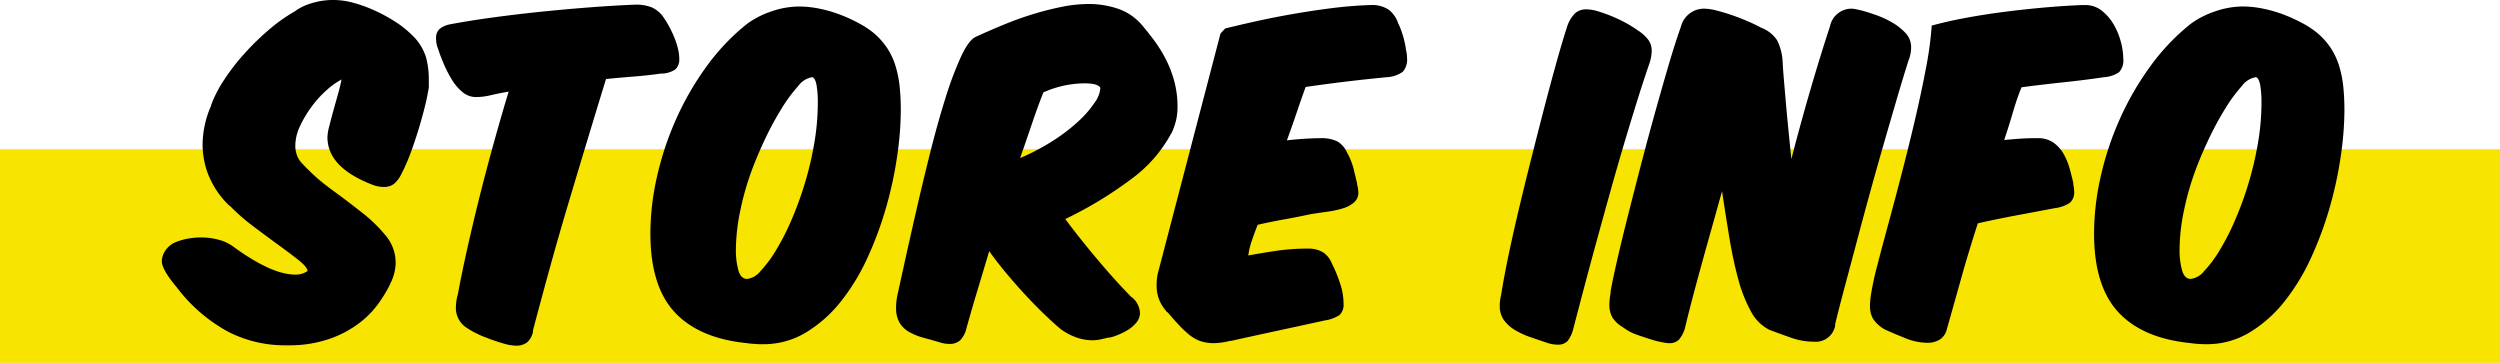 <svg xmlns="http://www.w3.org/2000/svg" width="339.5" height="49.266" viewBox="0 0 339.5 49.266">
  <g id="グループ_1648" data-name="グループ 1648" transform="translate(-790.25 -6719.821)">
    <rect id="長方形_1354" data-name="長方形 1354" width="339.5" height="29" transform="translate(790.25 6740.087)" fill="#f7e400"/>
    <path id="パス_3475" data-name="パス 3475" d="M-2.205-12.74a3.136,3.136,0,0,0-1.078.98,3.048,3.048,0,0,0-.49,1.274v.2q0,1.127,2.058,3.577A21.7,21.7,0,0,0,5.292-.686a16.871,16.871,0,0,0,7.644,1.813h.637A16.7,16.7,0,0,0,19.086.221,14.743,14.743,0,0,0,23.03-1.887a12.614,12.614,0,0,0,2.622-2.671A18.6,18.6,0,0,0,27.244-7.2l-.049.049a6.316,6.316,0,0,0,.784-2.891,5.742,5.742,0,0,0-1.323-3.7,20.385,20.385,0,0,0-3.283-3.185q-1.96-1.544-4.141-3.136a26.608,26.608,0,0,1-3.9-3.454,3.092,3.092,0,0,1-.76-1.176,3.873,3.873,0,0,1-.22-1.274,6.331,6.331,0,0,1,.662-2.719,15.586,15.586,0,0,1,1.592-2.646,14.28,14.28,0,0,1,1.985-2.18,10.137,10.137,0,0,1,1.886-1.372l.049-.049a.141.141,0,0,0,.1-.049q-.147.833-.466,1.96t-.637,2.278q-.319,1.152-.563,2.132a6.7,6.7,0,0,0-.245,1.47q0,4.116,6.125,6.468a4.315,4.315,0,0,0,1.519.294,2.174,2.174,0,0,0,1.421-.441,4.313,4.313,0,0,0,1.029-1.421,24.023,24.023,0,0,0,1.152-2.622q.563-1.494,1.053-3.087t.882-3.136q.392-1.543.588-2.817v-1.176A11.468,11.468,0,0,0,32.1-38a7.009,7.009,0,0,0-1.96-3.062,13.272,13.272,0,0,0-2.229-1.764,22.123,22.123,0,0,0-2.744-1.495,18.723,18.723,0,0,0-2.891-1.054,10.255,10.255,0,0,0-2.67-.392,9.952,9.952,0,0,0-3.209.49A7.224,7.224,0,0,0,14.112-44.1l.049-.049a22.366,22.366,0,0,0-3.455,2.474,35.8,35.8,0,0,0-3.283,3.21A29.129,29.129,0,0,0,4.68-34.913a16.556,16.556,0,0,0-1.789,3.5l.049-.049a13.306,13.306,0,0,0-1.176,5.243,11.116,11.116,0,0,0,.98,4.655,11.908,11.908,0,0,0,2.7,3.773v-.049A26.784,26.784,0,0,0,8.6-15.068q1.788,1.348,3.405,2.523t2.769,2.083q1.152.907,1.249,1.494a2.743,2.743,0,0,1-1.715.49q-3.136,0-8.281-3.724a5.765,5.765,0,0,0-2.058-1,9.331,9.331,0,0,0-2.45-.319,10,10,0,0,0-1.813.172,8.034,8.034,0,0,0-1.813.563Zm68.7-25.039a6.077,6.077,0,0,0-.2-1.47,10.77,10.77,0,0,0-.539-1.592A15.049,15.049,0,0,0,65-42.385a12.364,12.364,0,0,0-.857-1.323,4.068,4.068,0,0,0-1.372-1.054,5.783,5.783,0,0,0-2.352-.367q-2.6.1-5.831.343t-6.615.588q-3.381.343-6.639.784t-5.856.931a3.437,3.437,0,0,0-1.494.612,1.634,1.634,0,0,0-.514,1.347,3.848,3.848,0,0,0,.2,1.225v-.049l.147.441q.294.882.759,1.96a15.383,15.383,0,0,0,1.078,2.058,6.649,6.649,0,0,0,1.421,1.641,2.823,2.823,0,0,0,1.837.661,8.467,8.467,0,0,0,1.96-.245q1.029-.245,2.45-.49-.98,3.234-2.034,7.031T39.3-18.743q-.931,3.748-1.691,7.178t-1.2,5.88v-.049a6.836,6.836,0,0,0-.245,1.568A3.194,3.194,0,0,0,37.411-1.4,12.5,12.5,0,0,0,40.621.2h-.049Q41.6.588,42.63.882a6.479,6.479,0,0,0,1.715.294,2.381,2.381,0,0,0,1.47-.441,2.564,2.564,0,0,0,.833-1.568L46.6-.784q1.029-3.92,2.229-8.281t2.523-8.8Q52.675-22.3,54-26.681t2.548-8.354q2.009-.2,3.847-.343t3.552-.392a3.546,3.546,0,0,0,2.009-.563A1.809,1.809,0,0,0,66.493-37.779Zm26.313-3.577a12.754,12.754,0,0,0-1.96-1.274,21.081,21.081,0,0,0-2.524-1.151,17.713,17.713,0,0,0-2.793-.808,13.9,13.9,0,0,0-2.768-.294,11.606,11.606,0,0,0-3.675.637,12.189,12.189,0,0,0-3.381,1.715A29.442,29.442,0,0,0,70.168-36.7a39.408,39.408,0,0,0-4.141,7.2,41.459,41.459,0,0,0-2.572,7.791,35.222,35.222,0,0,0-.882,7.644q0,7.154,3.308,10.706T75.705.833h-.049A15.939,15.939,0,0,0,77.812.98a11.184,11.184,0,0,0,5.88-1.593A17.864,17.864,0,0,0,88.421-4.8a28.49,28.49,0,0,0,3.626-5.953,47.759,47.759,0,0,0,2.548-6.885A52.539,52.539,0,0,0,96.089-24.6a44.077,44.077,0,0,0,.49-6.174q0-1.666-.147-3.136a15.1,15.1,0,0,0-.539-2.793,9.694,9.694,0,0,0-1.127-2.475A9.671,9.671,0,0,0,92.806-41.356ZM84.574-35.28q.392.147.563,1.078a13.693,13.693,0,0,1,.172,2.4,32.565,32.565,0,0,1-.49,5.537,44.827,44.827,0,0,1-1.3,5.488,46,46,0,0,1-1.838,5,32.622,32.622,0,0,1-2.107,4.092,16.21,16.21,0,0,1-2.082,2.769,2.747,2.747,0,0,1-1.788,1.029q-.833,0-1.176-1.151a10.2,10.2,0,0,1-.343-2.866,26.167,26.167,0,0,1,.588-5.219,37.6,37.6,0,0,1,1.568-5.512Q77.126-24.745,78.2-27a41.127,41.127,0,0,1,2.23-4.092A20.932,20.932,0,0,1,82.663-34.1a2.9,2.9,0,0,1,1.862-1.176Zm33.712,34.2A8.323,8.323,0,0,0,120.54.1a6.651,6.651,0,0,0,2.009.343,5.305,5.305,0,0,0,1.176-.123q.539-.123,1.127-.27L124.8.1a5.214,5.214,0,0,0,1.1-.319,9.416,9.416,0,0,0,1.421-.686,4.669,4.669,0,0,0,1.225-1.029,2.048,2.048,0,0,0,.514-1.347,2.951,2.951,0,0,0-1.078-2.107v.049q-1.029-1.029-2.205-2.328t-2.376-2.72q-1.2-1.421-2.352-2.866t-2.132-2.769a53.5,53.5,0,0,0,8.942-5.415,18.6,18.6,0,0,0,5.464-6.247v.049a9.552,9.552,0,0,0,.613-1.691,7.787,7.787,0,0,0,.22-1.936,13.18,13.18,0,0,0-.441-3.479,15.143,15.143,0,0,0-1.152-2.989A18.318,18.318,0,0,0,131-40.254q-.858-1.151-1.691-2.132a7.437,7.437,0,0,0-3.258-2.2,12.246,12.246,0,0,0-3.944-.637,18.647,18.647,0,0,0-3.7.392q-1.936.392-3.92,1t-3.945,1.421q-1.96.809-3.773,1.641-.98.441-2.058,2.793a48.772,48.772,0,0,0-2.132,5.733q-1.054,3.381-2.058,7.4t-1.862,7.767q-.857,3.748-1.543,6.86t-1.029,4.68a8.8,8.8,0,0,0-.147,1.519,3.944,3.944,0,0,0,.49,2.107A3.6,3.6,0,0,0,97.755-.662,8.48,8.48,0,0,0,99.666.1q1.078.294,2.254.637a4.161,4.161,0,0,0,1.225.2,2.086,2.086,0,0,0,1.494-.49,3.3,3.3,0,0,0,.808-1.47q.735-2.646,1.519-5.243t1.617-5.39q1.127,1.568,2.4,3.087t2.573,2.916q1.3,1.4,2.523,2.572T118.286-1.078Zm3.185-33.369q1.96,0,2.205.637v.049a3.856,3.856,0,0,1-.76,1.911,14.059,14.059,0,0,1-2.156,2.5,24.082,24.082,0,0,1-3.43,2.646,30.31,30.31,0,0,1-4.532,2.4q.1-.343.2-.637l.2-.588v.049q.735-2.156,1.4-4.091t1.347-3.65a14.008,14.008,0,0,1,2.989-.956A13.821,13.821,0,0,1,121.471-34.447Zm18.522-6.762L131.467-8.575a7.478,7.478,0,0,0-.147,1.47,5.3,5.3,0,0,0,.392,2.156,5.83,5.83,0,0,0,1.078,1.617v-.049q.833.98,1.544,1.74a14.742,14.742,0,0,0,1.4,1.323,5.073,5.073,0,0,0,1.495.858,5.513,5.513,0,0,0,1.886.294,9.81,9.81,0,0,0,2.3-.343l-.049.049q3.087-.686,6.395-1.4t6.444-1.4a4.79,4.79,0,0,0,1.96-.735,1.933,1.933,0,0,0,.539-1.568,8.663,8.663,0,0,0-.465-2.695,19.106,19.106,0,0,0-1.053-2.6V-9.8a3.277,3.277,0,0,0-1.249-1.691,3.922,3.922,0,0,0-2.132-.514,28.59,28.59,0,0,0-4.189.294q-1.985.294-3.847.637a9.791,9.791,0,0,1,.49-2.034q.392-1.151.784-2.132,1.715-.392,3.479-.71t3.626-.71H152.1q1.274-.2,2.475-.368a12.7,12.7,0,0,0,2.107-.465,3.957,3.957,0,0,0,1.47-.808,1.739,1.739,0,0,0,.564-1.348,4.831,4.831,0,0,0-.2-1.176l.049.049q-.245-1.029-.49-2.034a9.535,9.535,0,0,0-.833-2.131v.049a3.273,3.273,0,0,0-1.372-1.666A4.848,4.848,0,0,0,153.615-27h-.343q-2.156.049-4.263.294.686-1.862,1.323-3.749t1.225-3.5q3.038-.441,5.733-.76t5.243-.563a4.093,4.093,0,0,0,2.205-.735,2.445,2.445,0,0,0,.588-1.862,4.473,4.473,0,0,0-.2-1.323l.049.049q-.147-.833-.343-1.568a13.847,13.847,0,0,0-.686-1.862v.049a3.872,3.872,0,0,0-1.3-1.911,4.006,4.006,0,0,0-2.426-.637h-.245q-2.6.1-5.243.441t-5.169.784q-2.523.441-4.851.956t-4.288,1Zm56.791-.343a15.479,15.479,0,0,0-1.666-1.054,19.21,19.21,0,0,0-1.936-.931,19.573,19.573,0,0,0-1.911-.686,5.574,5.574,0,0,0-1.544-.27,2.3,2.3,0,0,0-1.568.515,4.548,4.548,0,0,0-1.078,1.788q-.686,2.107-1.519,5.1T183.848-30.7q-.882,3.405-1.788,7.007t-1.691,6.934q-.784,3.332-1.372,6.2t-.882,4.778q-.1.441-.147.76a5.481,5.481,0,0,0-.049.809,3.188,3.188,0,0,0,.563,1.911,4.987,4.987,0,0,0,1.495,1.348A10.836,10.836,0,0,0,182.035,0q1.127.392,2.3.784a4.564,4.564,0,0,0,.784.2,4.251,4.251,0,0,0,.588.049,1.8,1.8,0,0,0,1.4-.465,4.343,4.343,0,0,0,.759-1.544q.637-2.45,1.446-5.513t1.715-6.37q.906-3.307,1.862-6.737t1.911-6.64q.956-3.209,1.838-6.027t1.617-4.924a5.6,5.6,0,0,0,.294-1.666,2.508,2.508,0,0,0-.417-1.445,5.473,5.473,0,0,0-1.4-1.3Zm19.551,4.312a7.267,7.267,0,0,0-.759-3.062,4.48,4.48,0,0,0-2.279-1.74h.049q-.833-.441-1.862-.882t-2.107-.808q-1.078-.367-2.058-.612a7.061,7.061,0,0,0-1.666-.245,3.247,3.247,0,0,0-3.136,2.45q-.833,2.352-1.764,5.537t-1.911,6.713q-.98,3.528-1.911,7.13t-1.74,6.811q-.809,3.21-1.4,5.807t-.833,4.018l.049-.049a9.085,9.085,0,0,0-.2,1.764,3.358,3.358,0,0,0,.416,1.764,4.075,4.075,0,0,0,1.348,1.274l-.049-.049a7.019,7.019,0,0,0,2.058,1.127q1.127.392,2.254.735l.539.147.857.172a3.407,3.407,0,0,0,.661.074,1.757,1.757,0,0,0,1.372-.49,4.359,4.359,0,0,0,.784-1.47q.392-1.666.956-3.822t1.225-4.557q.661-2.4,1.4-5.023T208.1-19.8q.49,3.234,1,6.321t1.2,5.611A19.526,19.526,0,0,0,212-3.528,5.843,5.843,0,0,0,214.522-.98q1.421.539,2.964,1.078A9.381,9.381,0,0,0,220.6.637a2.671,2.671,0,0,0,2.891-2.352l-.049.049q.637-2.6,1.445-5.611t1.666-6.248q.858-3.234,1.764-6.517t1.813-6.419q.906-3.136,1.739-5.978t1.568-5.145a4.52,4.52,0,0,0,.27-.931,5.078,5.078,0,0,0,.074-.833,2.766,2.766,0,0,0-.784-1.96,7.879,7.879,0,0,0-1.862-1.445,13.312,13.312,0,0,0-2.2-1q-1.127-.392-1.862-.588-.441-.1-.784-.172a2.873,2.873,0,0,0-.588-.073,2.975,2.975,0,0,0-2.94,2.4q-1.274,3.871-2.621,8.477t-2.622,9.555q-.2-1.96-.392-3.9t-.343-3.65q-.147-1.715-.27-3.136T216.335-37.24Zm43.61,1.96a4.091,4.091,0,0,0,2.082-.686,2.335,2.335,0,0,0,.564-1.813,9.094,9.094,0,0,0-.343-2.352,9.286,9.286,0,0,0-1-2.376,6.52,6.52,0,0,0-1.617-1.837,3.553,3.553,0,0,0-2.229-.735h-.343q-2.548.1-5.268.343t-5.39.588q-2.671.343-5.194.809t-4.63,1.053a46.686,46.686,0,0,1-.76,5.66q-.613,3.258-1.445,6.836t-1.788,7.277q-.956,3.7-1.838,6.934T229.2-9.776a39.777,39.777,0,0,0-.858,3.944,9.9,9.9,0,0,0-.147,1.617,3.387,3.387,0,0,0,.416,1.74A4.676,4.676,0,0,0,230.2-1.029q1.176.539,2.769,1.176a8.125,8.125,0,0,0,3.014.637,3.106,3.106,0,0,0,1.764-.49,2.3,2.3,0,0,0,.931-1.617v.1q.833-2.94,1.862-6.615t2.3-7.6q2.6-.588,5.218-1.078t5.219-.98a4.823,4.823,0,0,0,2.033-.71,1.878,1.878,0,0,0,.613-1.593,6.172,6.172,0,0,0-.147-1.078l.049.049q-.2-.882-.49-1.96a9.069,9.069,0,0,0-.809-2.009,4.861,4.861,0,0,0-1.372-1.568A3.559,3.559,0,0,0,250.978-27h-.441q-1.029,0-2.058.073t-2.058.172q.686-2.058,1.225-3.9a32.5,32.5,0,0,1,1.127-3.258q2.989-.392,5.782-.686T259.945-35.28Zm28.91-6.076a12.754,12.754,0,0,0-1.96-1.274,21.079,21.079,0,0,0-2.523-1.151,17.713,17.713,0,0,0-2.793-.808,13.9,13.9,0,0,0-2.768-.294,11.606,11.606,0,0,0-3.675.637,12.189,12.189,0,0,0-3.381,1.715,29.442,29.442,0,0,0-5.537,5.831,39.409,39.409,0,0,0-4.141,7.2,41.458,41.458,0,0,0-2.572,7.791,35.221,35.221,0,0,0-.882,7.644q0,7.154,3.308,10.706t9.824,4.19H271.7a15.939,15.939,0,0,0,2.156.147,11.184,11.184,0,0,0,5.88-1.593,17.864,17.864,0,0,0,4.728-4.19,28.49,28.49,0,0,0,3.626-5.953,47.76,47.76,0,0,0,2.548-6.885,52.546,52.546,0,0,0,1.495-6.958,44.077,44.077,0,0,0,.49-6.174q0-1.666-.147-3.136a15.1,15.1,0,0,0-.539-2.793,9.694,9.694,0,0,0-1.127-2.475A9.671,9.671,0,0,0,288.855-41.356Zm-8.232,6.076q.392.147.564,1.078a13.691,13.691,0,0,1,.172,2.4,32.563,32.563,0,0,1-.49,5.537,44.824,44.824,0,0,1-1.3,5.488,45.994,45.994,0,0,1-1.837,5,32.624,32.624,0,0,1-2.107,4.092,16.209,16.209,0,0,1-2.083,2.769,2.746,2.746,0,0,1-1.788,1.029q-.833,0-1.176-1.151a10.2,10.2,0,0,1-.343-2.866,26.168,26.168,0,0,1,.588-5.219,37.6,37.6,0,0,1,1.568-5.512q.784-2.107,1.862-4.361a41.125,41.125,0,0,1,2.229-4.092,20.933,20.933,0,0,1,2.229-3.013,2.9,2.9,0,0,1,1.862-1.176Z" transform="translate(816 6765.587)"/>
  </g>
</svg>
